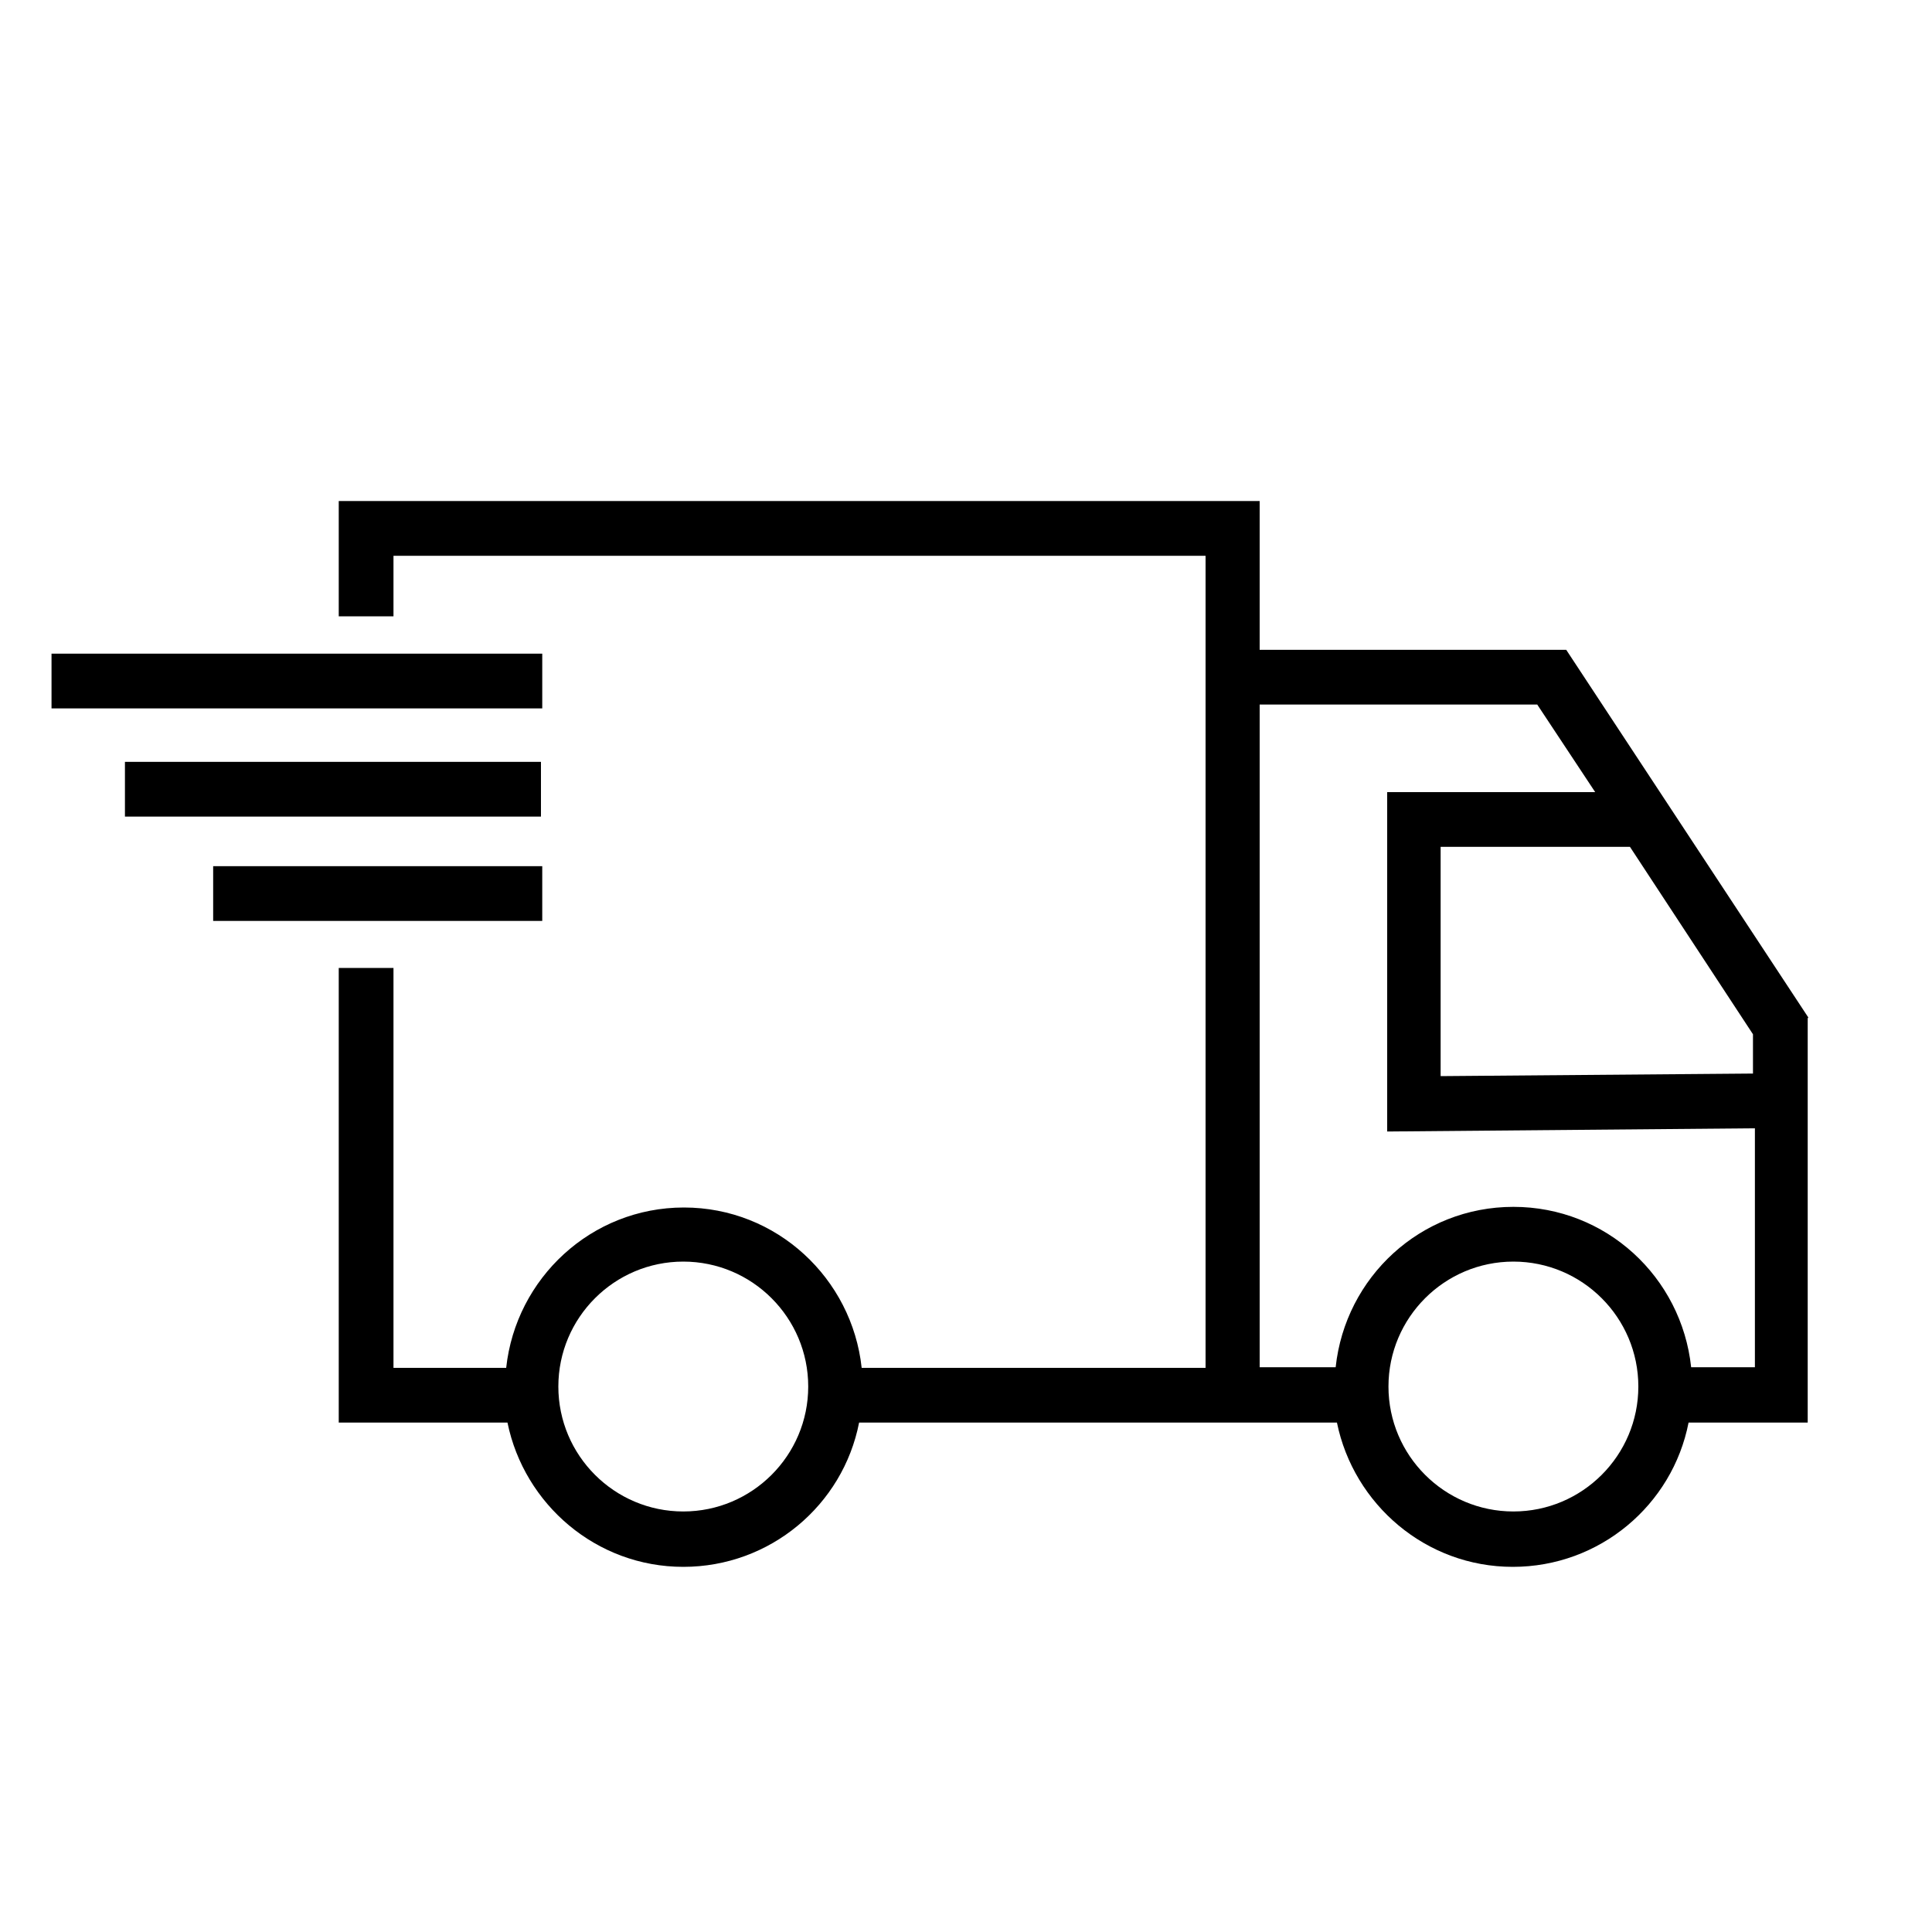 <?xml version="1.0" encoding="UTF-8"?><svg id="Layer_1" xmlns="http://www.w3.org/2000/svg" viewBox="0 0 30 30"><rect x=".8" y="10.15" width="7.62" height=".85"/><rect x="3.31" y="13.45" width="5.11" height=".85"/><rect x="1.94" y="11.83" width="6.46" height=".85"/><path d="m28.08,15.8l-3.76-5.71h-4.76v-2.31H5.26v1.79h.85v-.94h12.61v1.8h0v10.81h-5.34c-.15-1.39-1.32-2.49-2.76-2.49s-2.61,1.1-2.76,2.49h-1.75v-6.21h-.85v7.06h2.62c.26,1.27,1.38,2.24,2.73,2.24s2.48-.96,2.73-2.24h7.42c.26,1.27,1.38,2.24,2.73,2.24s2.48-.96,2.73-2.24h1.85v-6.28Zm-17.47,7.67c-1.07,0-1.94-.87-1.94-1.94s.87-1.94,1.94-1.94,1.94.87,1.94,1.94-.87,1.94-1.94,1.94Zm16.62-6.8l-4.86.04v-3.56h2.94l1.91,2.91v.62Zm-3.73,6.8c-1.07,0-1.94-.87-1.94-1.94s.87-1.94,1.94-1.94,1.94.87,1.94,1.94-.87,1.94-1.94,1.94Zm2.76-2.24c-.15-1.4-1.32-2.49-2.76-2.49s-2.61,1.09-2.76,2.49h-1.18s0-10.29,0-10.29h4.31l.9,1.36h-3.23v5.27l5.71-.05v3.71h-.97Z"/></svg>